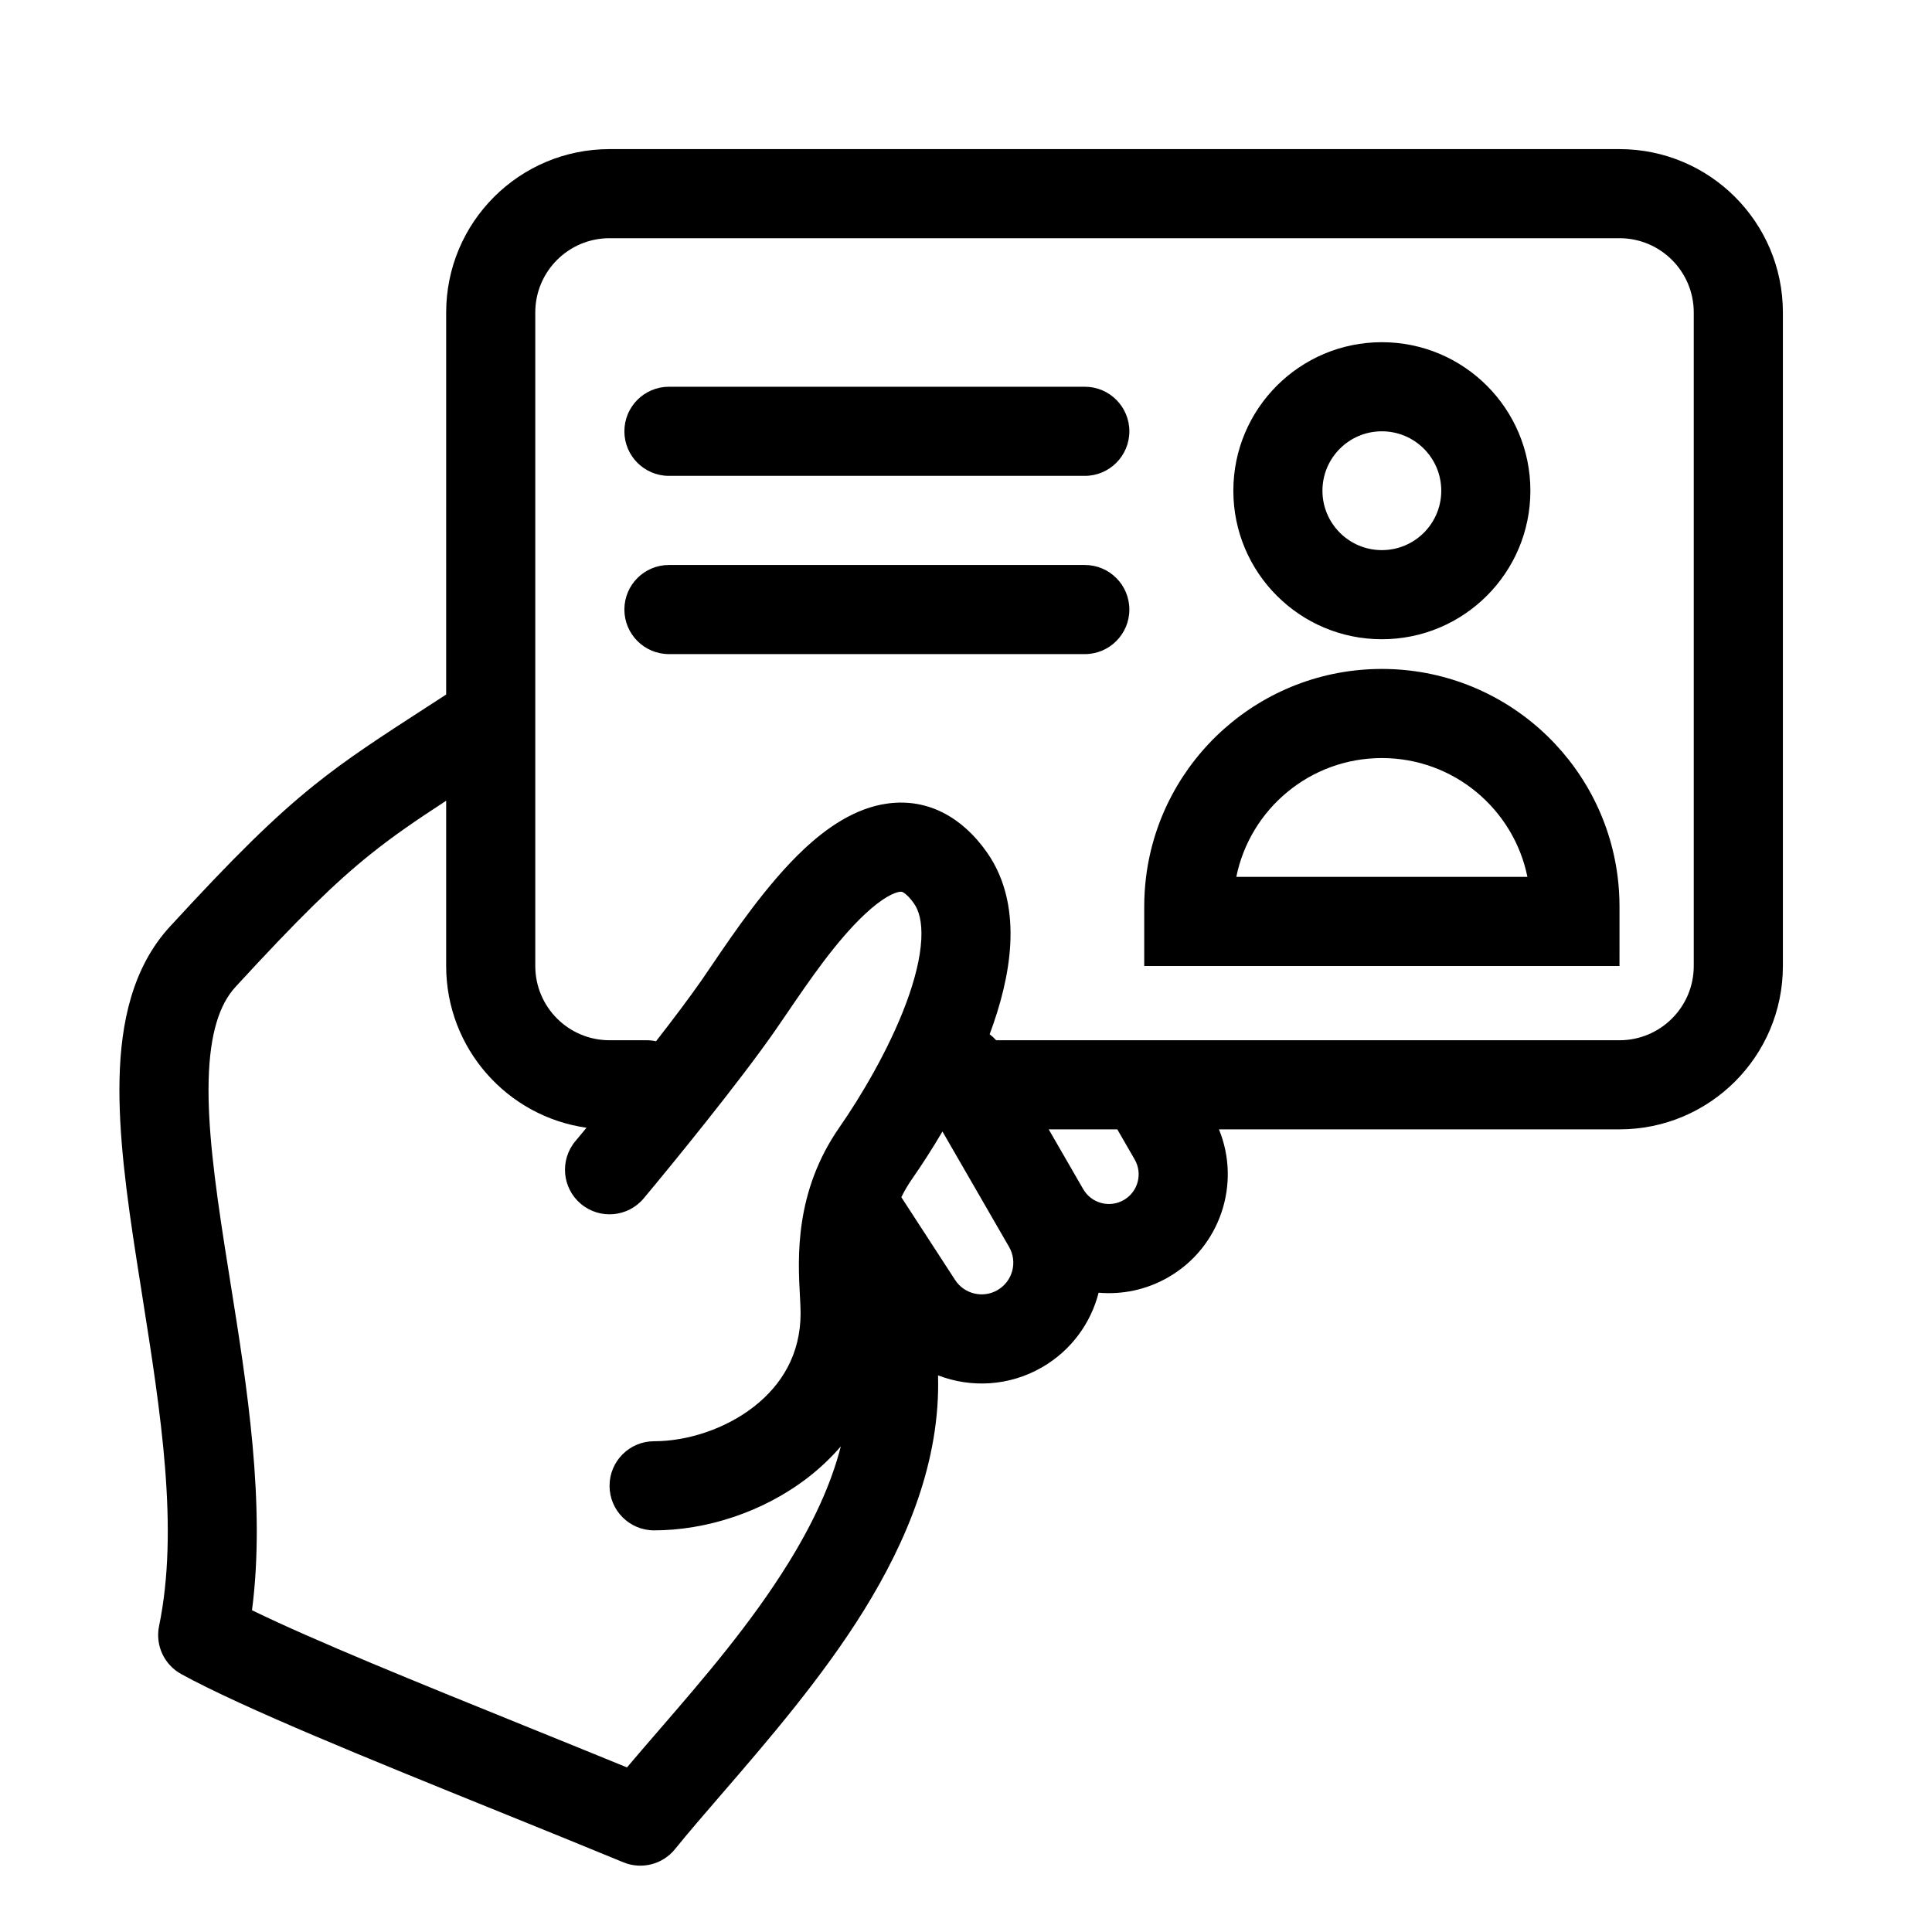 <?xml version="1.0" encoding="UTF-8"?>
<!-- Uploaded to: ICON Repo, www.iconrepo.com, Generator: ICON Repo Mixer Tools -->
<svg fill="#000000" width="800px" height="800px" version="1.1" viewBox="144 144 512 512" xmlns="http://www.w3.org/2000/svg">
 <path d="m262.24 226.81c0-23.91 19.383-43.293 43.297-43.293h267.65c23.91 0 43.297 19.383 43.297 43.293v173.19c0 23.91-19.387 43.293-43.297 43.293h-106.15c5.887 14.355 0.398 31.211-13.41 39.184-5.816 3.359-12.262 4.648-18.48 4.102-2.062 8.047-7.234 15.289-15 19.77-8.695 5.023-18.816 5.512-27.559 2.133 0.66 22.672-8.254 43.875-19.598 62.199-11.094 17.922-25.781 34.922-37.828 48.867l-0.004 0.004h-0.004v0.004h-0.004v0.004c-4.586 5.305-8.785 10.172-12.262 14.473-3.289 4.07-8.859 5.492-13.695 3.496-10.73-4.434-22.062-9.02-33.367-13.598-33.777-13.676-67.312-27.25-83.777-36.273-4.551-2.492-6.941-7.66-5.891-12.742 5.316-25.758 0.441-56.555-4.492-87.723v-0.004c-0.504-3.191-1.008-6.383-1.504-9.578-2.574-16.59-4.84-33.246-4.477-47.898 0.363-14.52 3.336-29.262 13.344-40.148 16.914-18.406 27.547-28.898 38.18-37.445 8.883-7.137 17.672-12.824 29.566-20.52v-0.004l0.043-0.027 0.012-0.004c1.734-1.121 3.535-2.289 5.41-3.508zm177.12 216.48h0.734l4.606 7.977c2.172 3.766 0.883 8.578-2.883 10.754-3.766 2.172-8.578 0.883-10.754-2.883l-9.148-15.848zm-33.09-25.195c0.617 0.461 1.199 0.992 1.723 1.582h165.19c10.867 0 19.68-8.812 19.68-19.68v-173.19c0-10.867-8.812-19.68-19.68-19.68h-267.65c-10.871 0-19.68 8.812-19.68 19.68v173.19c0 10.867 8.809 19.68 19.68 19.68h9.84c0.852 0 1.684 0.09 2.484 0.262 4.547-5.84 8.852-11.547 12.043-16.125 0.793-1.137 1.715-2.496 2.746-4.023h0.004c5.633-8.312 14.621-21.574 24.359-30.711 5.68-5.328 13.355-10.996 22.391-12.164 10.566-1.367 19.629 3.699 26.137 12.949 5.305 7.547 6.625 16.34 6.191 24.395-0.434 8.051-2.648 16.277-5.457 23.824zm-12.512 25.766c-2.824 4.797-5.574 9.016-7.902 12.359-1.203 1.723-2.188 3.398-2.992 5.051l14.246 21.93c2.43 3.742 7.363 4.926 11.23 2.695 4.012-2.316 5.387-7.449 3.07-11.461zm-26.93 83.438c-2.625 10.277-7.508 20.594-13.922 30.949-10.047 16.23-22.598 30.75-34.25 44.23-2.906 3.363-5.762 6.66-8.504 9.906-8.969-3.676-18.078-7.363-27.047-10.996l-0.016-0.008c-28.527-11.551-55.621-22.523-72.309-30.648 3.668-28.137-1.355-59.562-5.723-86.867-0.535-3.359-1.062-6.656-1.562-9.875-2.594-16.715-4.508-31.426-4.203-43.691 0.312-12.398 2.867-20.129 7.121-24.758 16.711-18.184 26.379-27.617 35.59-35.016 6.16-4.957 12.18-9.062 20.234-14.32v43.793c0 21.84 16.172 39.902 37.195 42.867-1.094 1.324-2.086 2.519-2.957 3.559-4.184 5.004-3.519 12.453 1.48 16.633 5.004 4.188 12.453 3.523 16.637-1.48 7.559-9.039 25.273-30.758 34.684-44.262 1.074-1.535 2.211-3.207 3.406-4.961 5.766-8.469 12.883-18.918 20.484-26.051 4.676-4.383 7.789-5.773 9.262-5.965 0.426-0.055 0.605-0.008 0.863 0.125 0.375 0.191 1.438 0.871 2.926 2.988 1.266 1.797 2.188 4.742 1.93 9.543-0.258 4.809-1.664 10.562-4.004 16.848-4.684 12.566-12.312 25.191-17.664 32.875-11.98 17.188-11.035 34.723-10.492 44.773 0.094 1.746 0.176 3.269 0.176 4.523 0 10.824-4.969 19.008-12.414 24.805-7.719 6.004-17.801 9.129-26.406 9.129-6.523 0-11.809 5.289-11.809 11.809 0 6.523 5.285 11.809 11.809 11.809 13.641 0 28.875-4.746 40.91-14.109 3.082-2.402 5.973-5.121 8.574-8.156zm143.38-237.51c8.695 0 15.742-7.047 15.742-15.742s-7.047-15.746-15.742-15.746c-8.695 0-15.746 7.051-15.746 15.746s7.051 15.742 15.746 15.742zm0 23.617c21.738 0 39.359-17.621 39.359-39.359s-17.621-39.359-39.359-39.359-39.359 17.621-39.359 39.359 17.621 39.359 39.359 39.359zm62.977 70.848c0-2.664-0.164-5.293-0.488-7.871-3.875-31.066-30.375-55.105-62.488-55.105s-58.617 24.039-62.488 55.105c-0.32 2.578-0.488 5.207-0.488 7.871v15.746h125.95zm-62.977-39.359c-19.043 0-34.926 13.523-38.574 31.488h77.148c-3.648-17.965-19.531-31.488-38.574-31.488zm-200.74-86.594c0-6.519 5.289-11.809 11.809-11.809h110.21c6.519 0 11.805 5.289 11.805 11.809 0 6.523-5.285 11.809-11.805 11.809h-110.21c-6.519 0-11.809-5.285-11.809-11.809zm11.809 35.426c-6.519 0-11.809 5.285-11.809 11.809 0 6.519 5.289 11.809 11.809 11.809h110.21c6.519 0 11.805-5.289 11.805-11.809 0-6.523-5.285-11.809-11.805-11.809z" fill-rule="evenodd"/>
</svg>